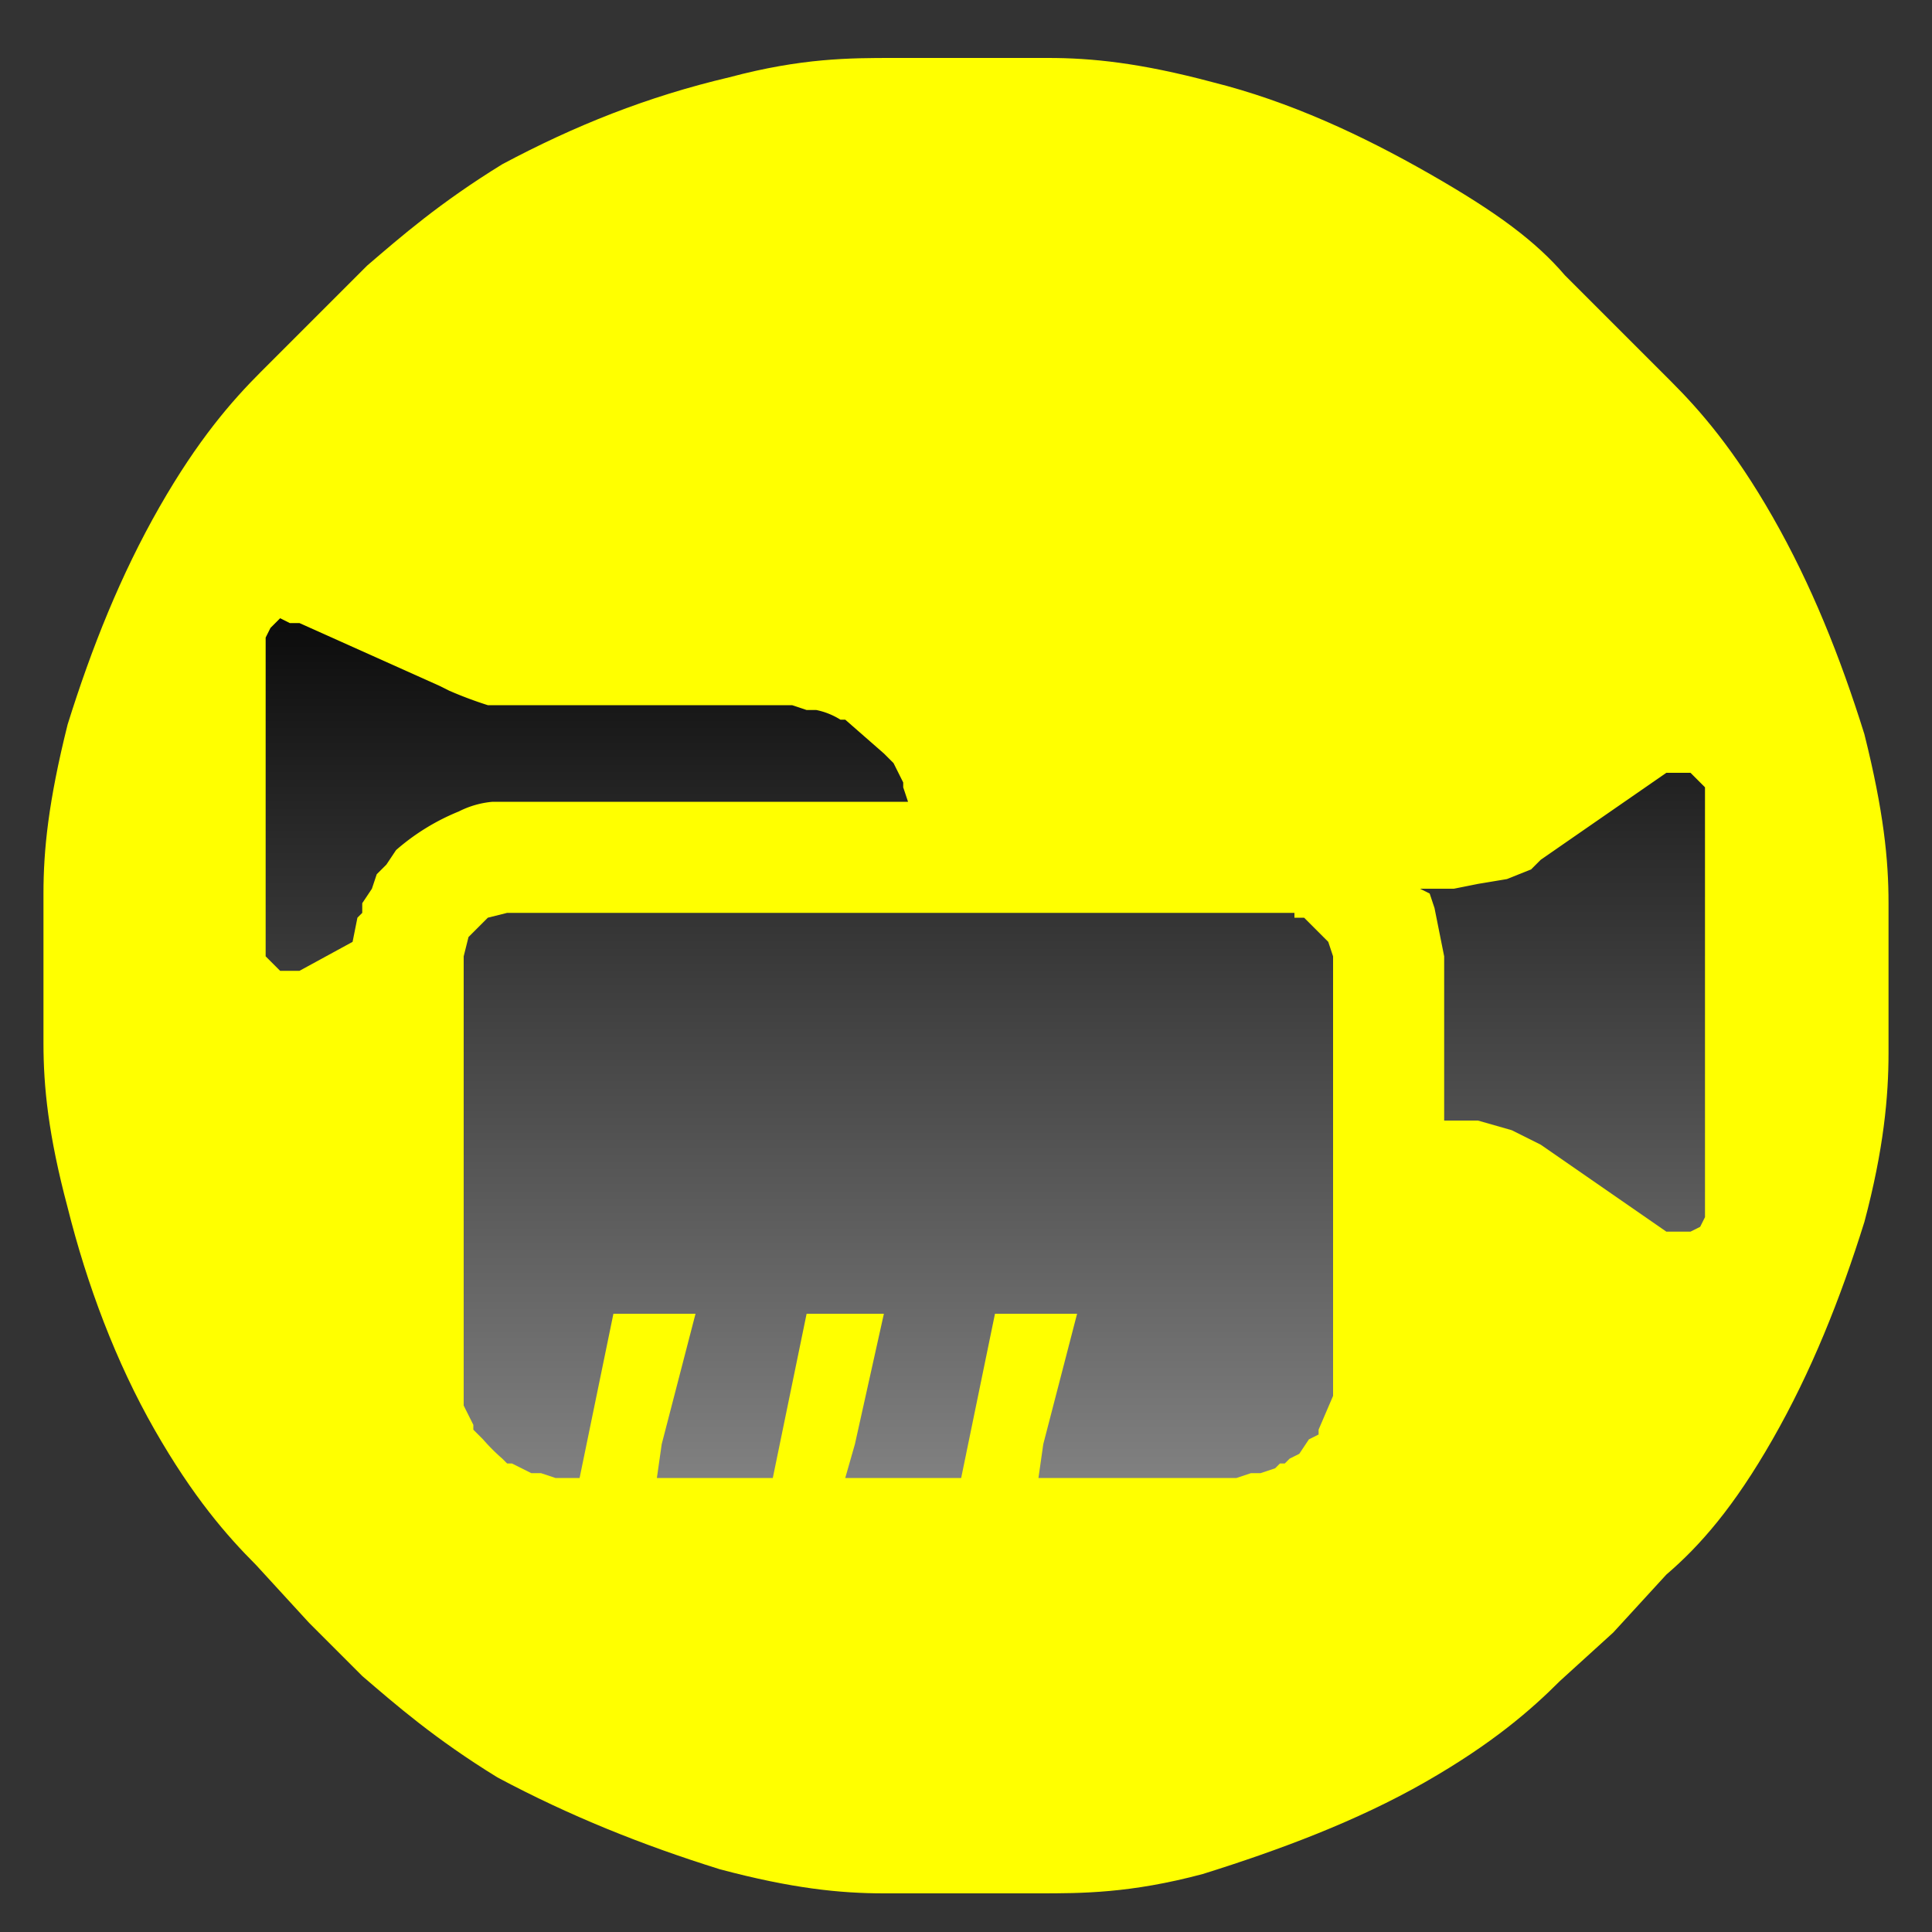 <svg xmlns:xlink="http://www.w3.org/1999/xlink" image-rendering="optimizeSpeed" baseProfile="basic" xmlns="http://www.w3.org/2000/svg" viewBox="0 0 400 400"><rect x="0" y="0" width="400" height="400" fill="#333333" stroke="none"/><defs><linearGradient id="a"><stop offset="0"/><stop offset="1" stop-color="#8c8c8c"/></linearGradient><linearGradient id="c" xlink:href="#a" x1=".5" y1="-.1" x2=".5" y2="1.1"/><mask id="b"><path fill="#FFF" d="M0 0h400v400H0z"/></mask></defs><g mask="url(#b)"><path fill="#ff0" d="M201 12h16c9 0 19 1 34 5 16 4 31 11 45 19s22 14 28 21l11 11 11 11c6 6 13 14 21 28s14 29 19 45c4 16 5 26 5 35v31c0 9-1 20-5 35-5 16-11 31-19 45s-15 22-22 28l-11 12-11 10c-6 6-14 13-28 21s-30 14-46 19c-15 4-25 4-34 4h-32c-9 0-19-1-34-5-16-5-31-11-46-19-13-8-21-15-28-21l-11-11-11-12c-6-6-13-14-21-28s-14-30-18-46c-4-15-5-25-5-34v-15-16c0-9 1-19 5-35 5-16 11-31 19-45s15-22 21-28l11-11 11-11c7-6 15-13 28-21 15-8 30-14 47-18 15-4 25-4 34-4h16z"/><path fill="url(#c)" d="M350 160h-5l-26 18-2 2-5 2-6 1-5 1h-7l2 1 1 3 1 5 1 5v34h7l7 2 6 3 26 18h5l2-1 1-2v-89l-1-1-2-2zm-177 6h15l-1-3v-1l-1-2-1-2-1-1-1-1-8-7h-1a15 15 0 00-5-2h-2l-3-1h-63a83 83 0 01-8-3l-2-1-29-13h-2l-2-1-2 2-1 2v66l1 1 2 2h4l11-6 1-5 1-1v-2l2-3 1-3 1-1 1-1 2-3a46 46 0 0113-8 19 19 0 017-2h71zm96 24h-1v-1h-2-161l-4 1-4 4-1 4v93l1 2 1 2v1l1 1 1 1a40 40 0 004 4l1 1h1l2 1 2 1h2l3 1h5l7-34h17l-7 27-1 7h24l7-34h16l-6 27-2 7h24l7-34h17l-7 27-1 7h41l3-1h2l3-1 1-1h1l1-1 2-1 2-3 2-1v-1l3-7v-91l-1-3-3-3-2-2h-1z"/></g></svg>
